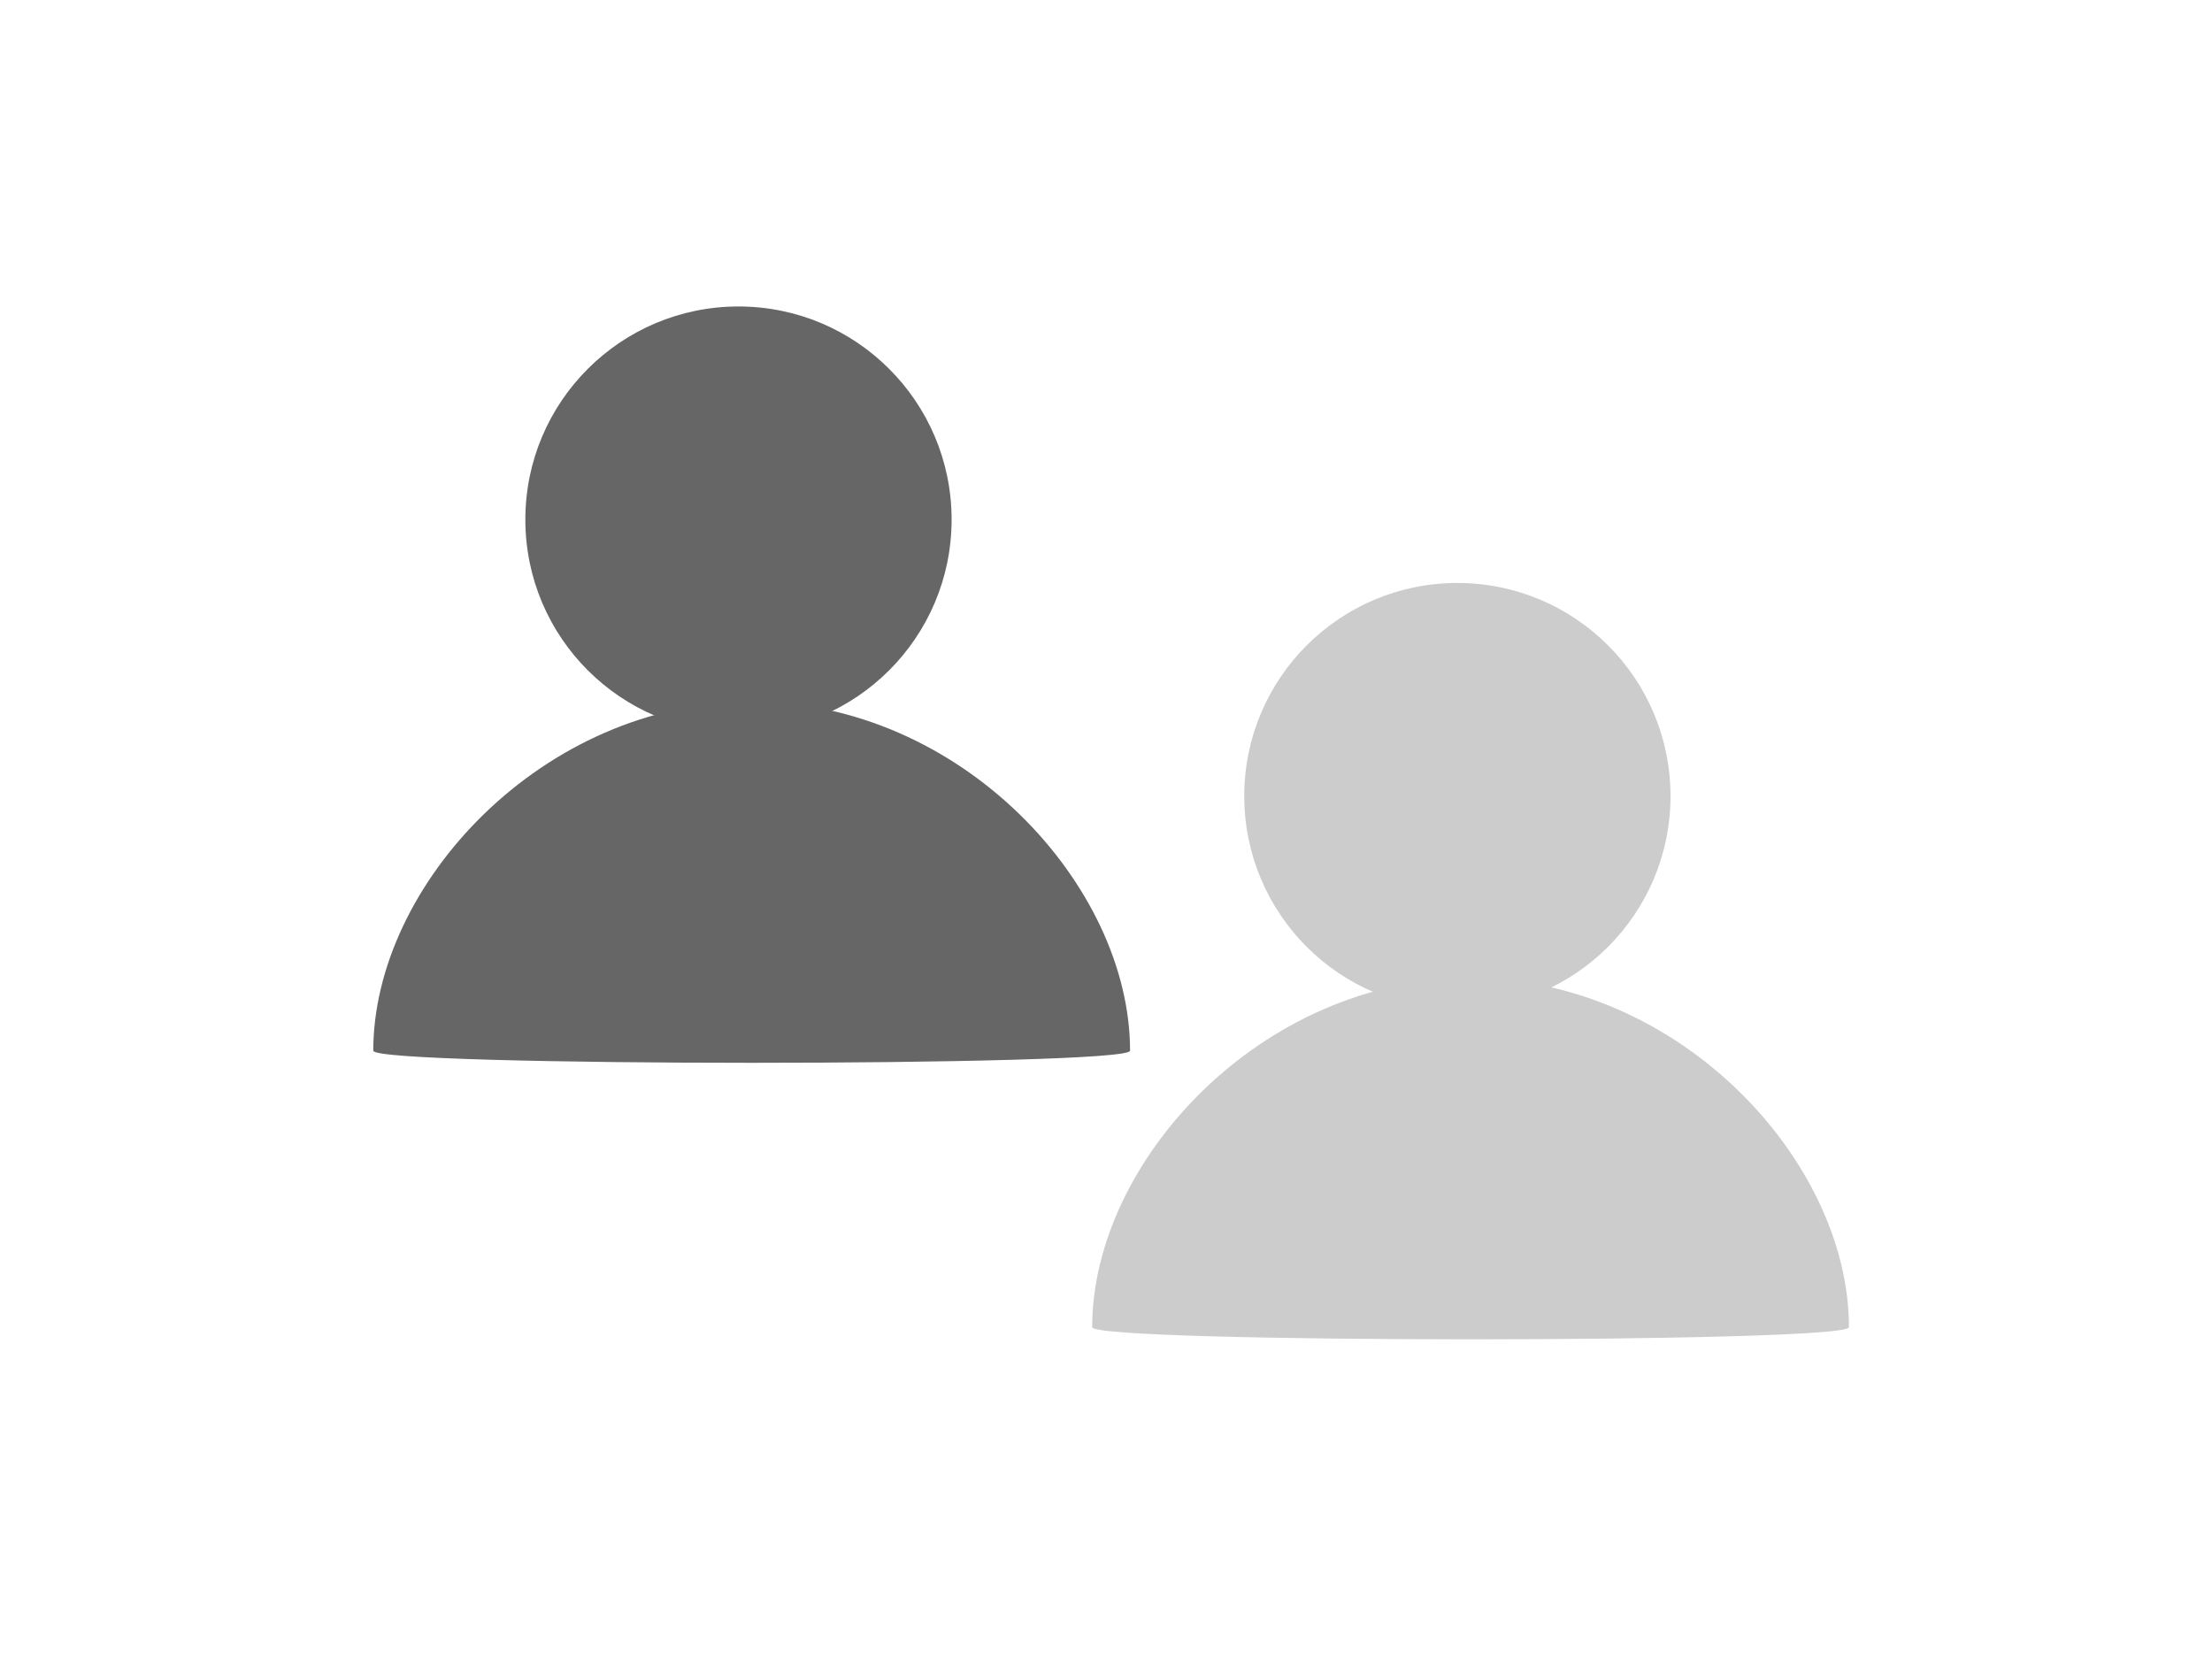 <?xml version="1.0" encoding="utf-8"?>
<!-- Generator: Adobe Illustrator 16.0.0, SVG Export Plug-In . SVG Version: 6.00 Build 0)  -->
<!DOCTYPE svg PUBLIC "-//W3C//DTD SVG 1.1//EN" "http://www.w3.org/Graphics/SVG/1.1/DTD/svg11.dtd">
<svg version="1.1" xmlns="http://www.w3.org/2000/svg" xmlns:xlink="http://www.w3.org/1999/xlink" x="0px" y="0px" width="40px"
	 height="30px" viewBox="0 0 40 30" enable-background="new 0 0 40 30" xml:space="preserve">
<g id="Layer_1" display="none">
	<rect display="inline" width="40" height="30"/>
</g>
<g id="Layer_2">
	<g>
		<g>
			<circle fill="#ccc" cx="26.354" cy="14.396" r="3.854"/>
			<path fill="#ccc" d="M33.435,24c0,0.292-13.685,0.292-13.685,0c0-3,3.062-6.311,6.843-6.311
				C30.372,17.689,33.435,21,33.435,24z"/>
		</g>
		<g>
			<circle fill="#666666" cx="13.354" cy="9.396" r="3.854"/>
			<path fill="#666666" d="M20.435,19c0,0.292-13.685,0.292-13.685,0c0-3,3.062-6.311,6.843-6.311
				C17.372,12.689,20.435,16,20.435,19z"/>
		</g>
	</g>
</g>
</svg>
